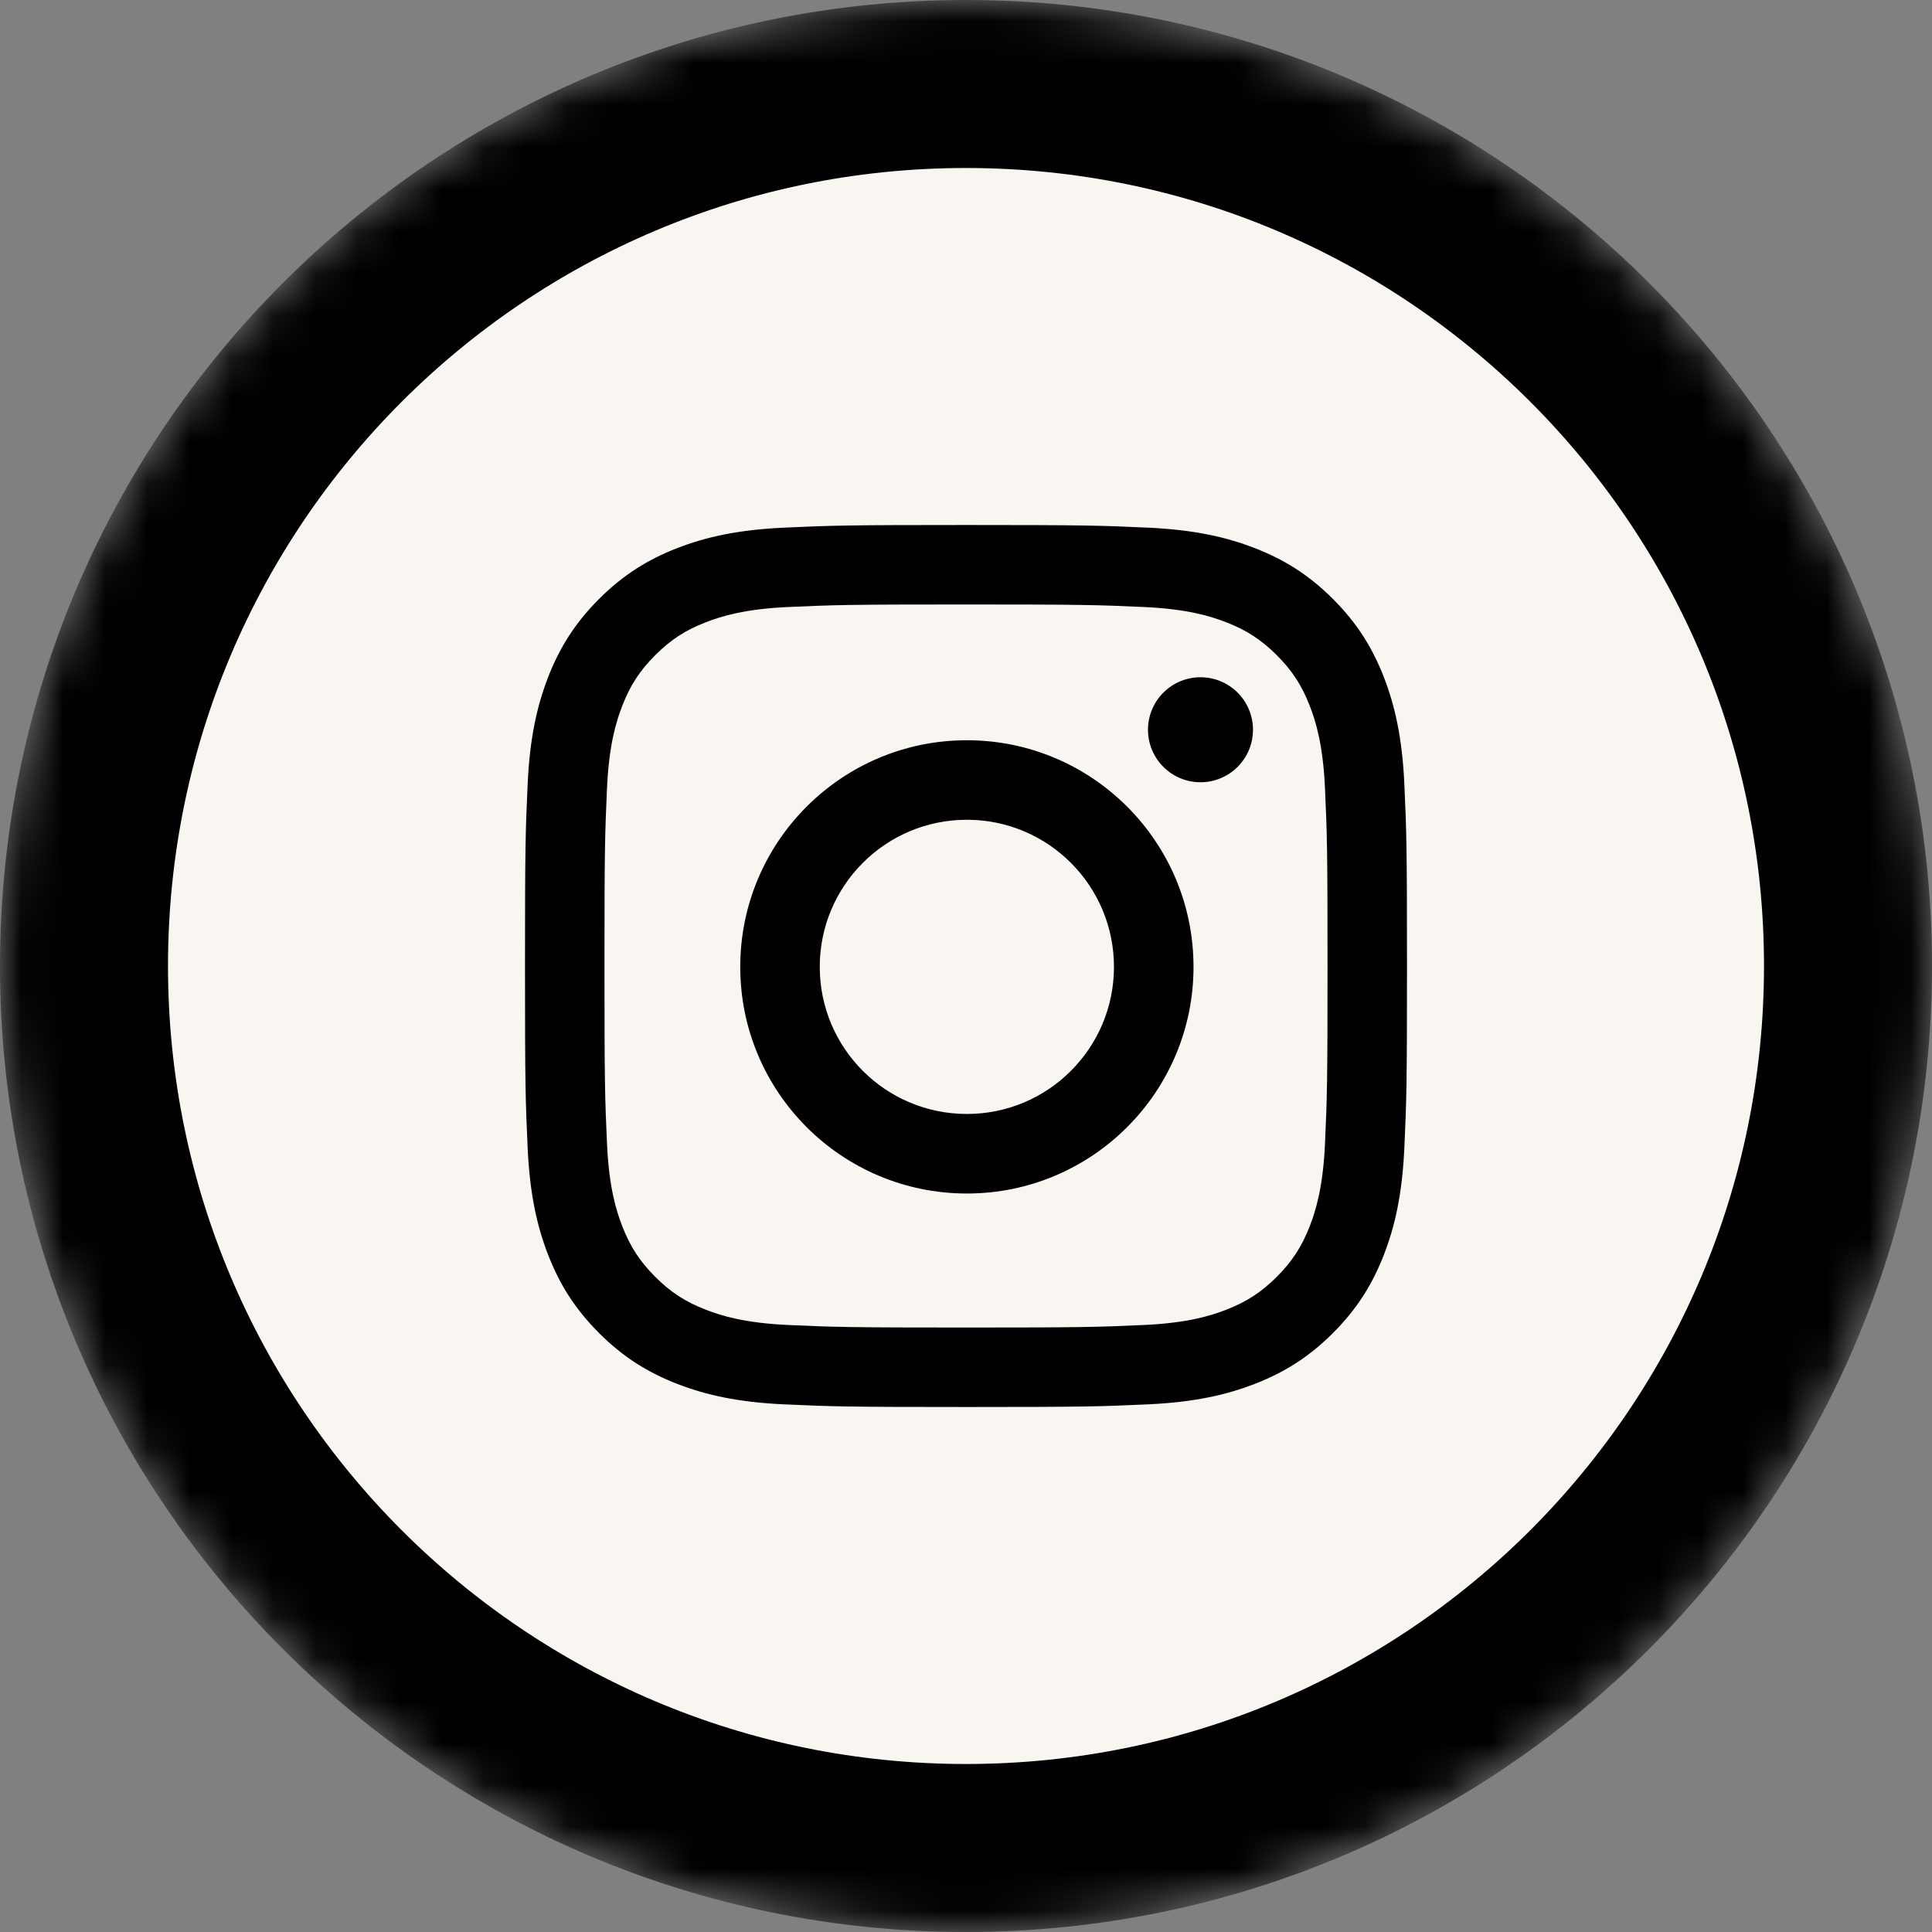 <svg width="46" height="46" viewBox="0 0 46 46" fill="none" xmlns="http://www.w3.org/2000/svg">
    <rect x="0" y="0" width="46" height="46" fill="#808080" stroke="none"/>
    <mask id="mask0_3944_401" style="mask-type:luminance" maskUnits="userSpaceOnUse" x="0" y="0" width="46" height="46">
        <path d="M23 44C34.598 44 44 34.598 44 23C44 11.402 34.598 2 23 2C11.402 2 2 11.402 2 23C2 34.598 11.402 44 23 44Z" fill="#F9F5EB" stroke="black" stroke-width="4"/>
    </mask>
    <g mask="url(#mask0_3944_401)">
        <path d="M23 44C34.598 44 44 34.598 44 23C44 11.402 34.598 2 23 2C11.402 2 2 11.402 2 23C2 34.598 11.402 44 23 44Z" fill="#F9F6F1" stroke="black" stroke-width="4"/>
    </g>
    <path fill-rule="evenodd" clip-rule="evenodd" d="M23 14.392C25.804 14.392 26.136 14.403 27.243 14.453C28.267 14.5 28.823 14.671 29.193 14.815C29.683 15.005 30.032 15.233 30.4 15.6C30.767 15.967 30.995 16.317 31.185 16.807C31.329 17.177 31.5 17.733 31.547 18.757C31.597 19.864 31.608 20.196 31.608 23C31.608 25.804 31.597 26.136 31.547 27.243C31.5 28.267 31.329 28.823 31.185 29.193C30.995 29.683 30.767 30.032 30.4 30.4C30.032 30.767 29.683 30.995 29.193 31.185C28.823 31.329 28.267 31.5 27.243 31.547C26.136 31.597 25.804 31.608 23 31.608C20.196 31.608 19.864 31.597 18.757 31.547C17.733 31.5 17.177 31.329 16.807 31.185C16.317 30.995 15.967 30.767 15.6 30.4C15.233 30.032 15.005 29.683 14.815 29.193C14.671 28.823 14.5 28.267 14.453 27.243C14.403 26.136 14.392 25.804 14.392 23C14.392 20.196 14.403 19.864 14.453 18.757C14.5 17.733 14.671 17.177 14.815 16.807C15.005 16.317 15.233 15.967 15.6 15.6C15.967 15.233 16.317 15.005 16.807 14.815C17.177 14.671 17.733 14.5 18.757 14.453C19.864 14.403 20.196 14.392 23 14.392ZM23 12.5C20.148 12.5 19.791 12.512 18.671 12.563C17.553 12.614 16.79 12.792 16.122 13.051C15.432 13.32 14.846 13.679 14.262 14.262C13.679 14.846 13.32 15.432 13.051 16.122C12.792 16.79 12.614 17.553 12.563 18.671C12.512 19.791 12.5 20.148 12.5 23C12.5 25.852 12.512 26.209 12.563 27.329C12.614 28.447 12.792 29.21 13.051 29.878C13.32 30.568 13.679 31.154 14.262 31.738C14.846 32.321 15.432 32.68 16.122 32.949C16.79 33.208 17.553 33.386 18.671 33.437C19.791 33.488 20.148 33.5 23 33.5C25.852 33.5 26.209 33.488 27.329 33.437C28.447 33.386 29.21 33.208 29.878 32.949C30.568 32.68 31.154 32.321 31.738 31.738C32.321 31.154 32.68 30.568 32.949 29.878C33.208 29.21 33.386 28.447 33.437 27.329C33.488 26.209 33.5 25.852 33.5 23C33.5 20.148 33.488 19.791 33.437 18.671C33.386 17.553 33.208 16.79 32.949 16.122C32.68 15.432 32.321 14.846 31.738 14.262C31.154 13.679 30.568 13.32 29.878 13.051C29.21 12.792 28.447 12.614 27.329 12.563C26.209 12.512 25.852 12.5 23 12.5ZM23.021 17.625C20.041 17.625 17.625 20.041 17.625 23.021C17.625 26.001 20.041 28.417 23.021 28.417C26.001 28.417 28.417 26.001 28.417 23.021C28.417 20.041 26.001 17.625 23.021 17.625ZM23.021 26.523C21.086 26.523 19.518 24.955 19.518 23.021C19.518 21.086 21.086 19.518 23.021 19.518C24.955 19.518 26.523 21.086 26.523 23.021C26.523 24.955 24.955 26.523 23.021 26.523ZM29.833 17.375C29.833 18.065 29.274 18.625 28.583 18.625C27.893 18.625 27.333 18.065 27.333 17.375C27.333 16.685 27.893 16.125 28.583 16.125C29.274 16.125 29.833 16.685 29.833 17.375Z" fill="black"/>
</svg>
